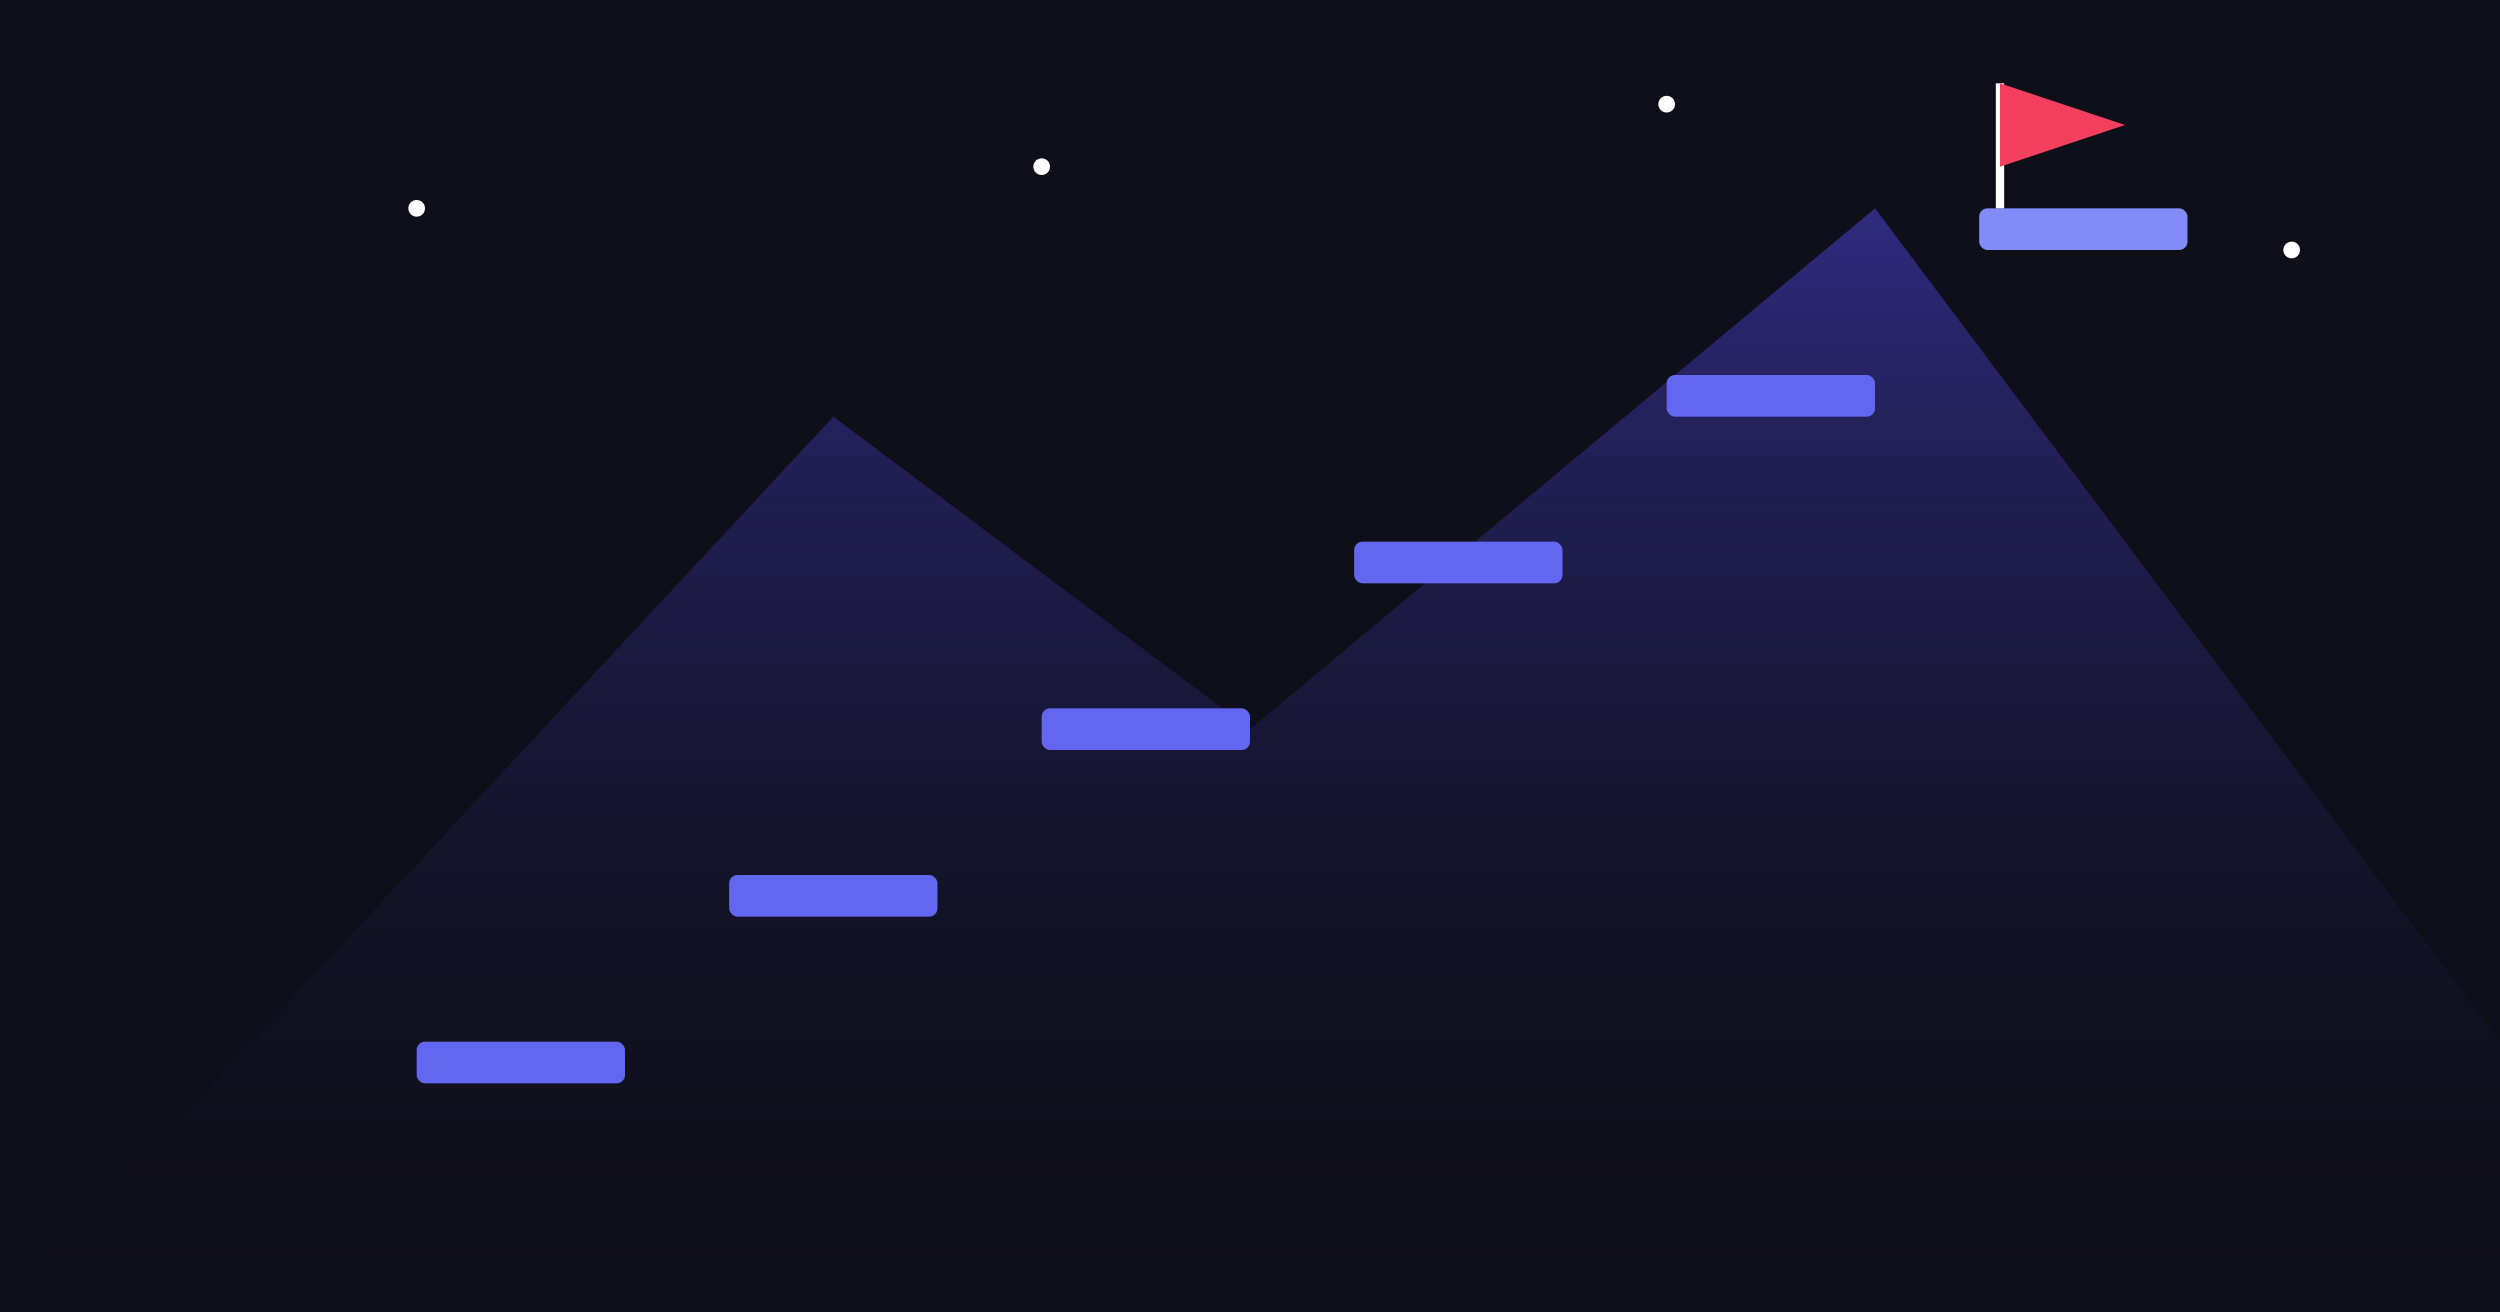 <svg width="1200" height="630" viewBox="0 0 1200 630" fill="none" xmlns="http://www.w3.org/2000/svg">
  <rect width="1200" height="630" fill="#0F0F1A"/>

  <!-- Mountain / Graph -->
  <path d="M0 630L400 200L600 350L900 100L1200 500V630H0Z" fill="url(#paint0_linear)"/>

  <!-- Steps/Ladder -->
  <rect x="200" y="500" width="100" height="20" rx="4" fill="#6366F1"/>
  <rect x="350" y="420" width="100" height="20" rx="4" fill="#6366F1"/>
  <rect x="500" y="340" width="100" height="20" rx="4" fill="#6366F1"/>
  <rect x="650" y="260" width="100" height="20" rx="4" fill="#6366F1"/>
  <rect x="800" y="180" width="100" height="20" rx="4" fill="#6366F1"/>
  <rect x="950" y="100" width="100" height="20" rx="4" fill="#818CF8"/>

  <!-- Flag at top -->
  <path d="M960 100V40" stroke="white" stroke-width="4"/>
  <path d="M960 40L1020 60L960 80V40Z" fill="#F43F5E"/>

  <!-- Stars/Goals -->
  <circle cx="200" cy="100" r="4" fill="white"/>
  <circle cx="500" cy="80" r="4" fill="white"/>
  <circle cx="800" cy="50" r="4" fill="white"/>
  <circle cx="1100" cy="120" r="4" fill="white"/>

  <defs>
    <linearGradient id="paint0_linear" x1="600" y1="100" x2="600" y2="630" gradientUnits="userSpaceOnUse">
      <stop stop-color="#4F46E5" stop-opacity="0.5"/>
      <stop offset="1" stop-color="#0F0F1A" stop-opacity="0"/>
    </linearGradient>
  </defs>
</svg>
